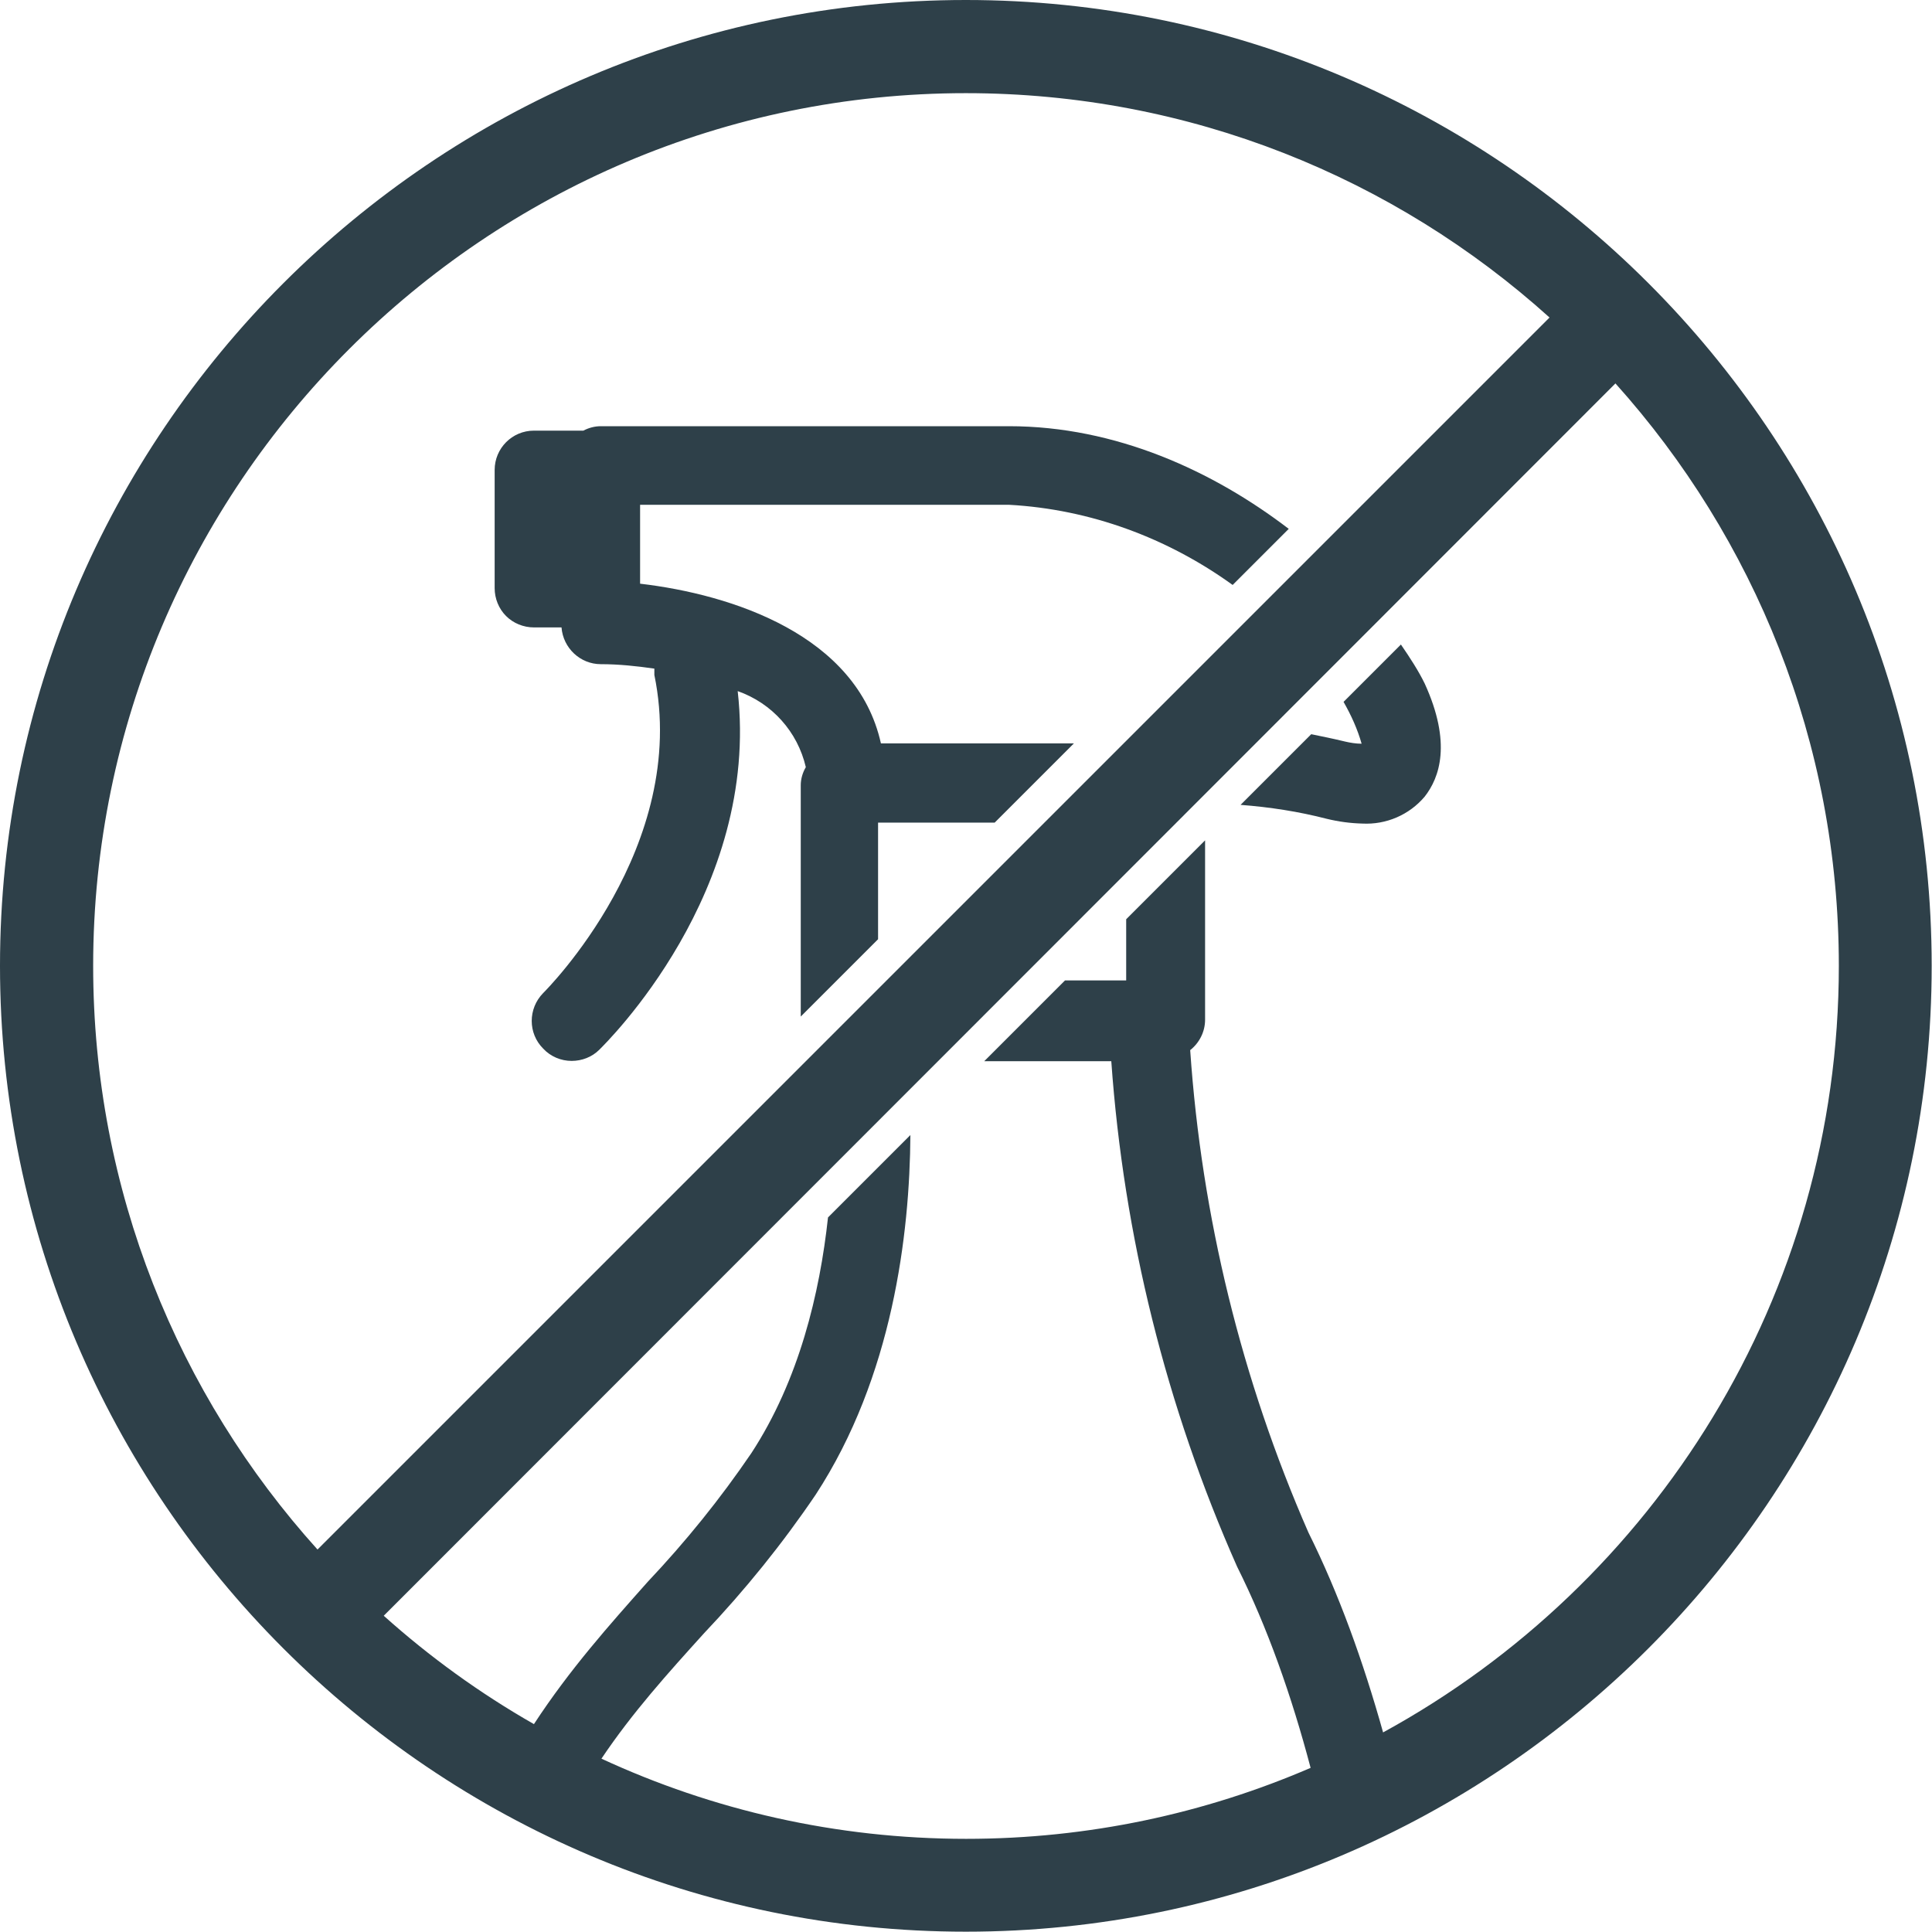 <svg xmlns="http://www.w3.org/2000/svg" id="Layer_2" viewBox="0 0 60.97 60.97"><defs><style>.cls-1{fill:#2e4049;}</style></defs><g id="Layer_1-2"><path class="cls-1" d="m20.21,15.93h11.63c2.57.14,5.01,1.05,7.06,2.53l1.77-1.77c-2.38-1.82-5.45-3.24-8.83-3.24h-12.88c-.19,0-.38.05-.55.14-.07,0-.13,0-.2,0h-1.36c-.69,0-1.24.56-1.24,1.24v3.73c0,.33.13.65.36.88.23.23.55.36.88.36h.87c.05.65.59,1.16,1.24,1.16.57,0,1.13.06,1.69.14,0,.07,0,.13,0,.2,1.12,5.42-3.42,9.95-3.51,10.04-.48.49-.48,1.27,0,1.75.23.25.56.39.9.39.32,0,.64-.12.87-.35.21-.21,5.09-4.98,4.37-11.32,1.08.38,1.89,1.28,2.15,2.4-.1.17-.16.37-.16.57v7.3l2.44-2.44v-3.68h3.68l2.5-2.5h-6.09c-.76-3.42-4.7-4.7-7.6-5.04h0v-2.49Z"></path><path class="cls-1" d="m44.21,20.34l-1.81,1.81c.24.42.44.86.57,1.32-.18,0-.36-.03-.53-.07-.37-.09-.72-.16-1.06-.23l-2.23,2.23c.92.07,1.83.21,2.72.44.37.09.74.14,1.12.15.75.04,1.48-.27,1.97-.85.47-.6.86-1.69,0-3.57-.19-.39-.46-.81-.75-1.23"></path><path class="cls-1" d="m43.65,54.68c-.63-2.25-1.4-4.39-2.36-6.32-2.11-4.82-3.37-9.97-3.73-15.22.29-.23.47-.58.47-.96v-5.66l-2.49,2.49v1.93h-1.93l-2.55,2.55h4.01c.39,5.5,1.73,10.9,3.97,15.95.96,1.92,1.72,4.08,2.32,6.35-3.34,1.44-7.01,2.24-10.87,2.24-4.11,0-8.01-.91-11.51-2.53.98-1.46,2.1-2.7,3.24-3.96,1.29-1.36,2.47-2.82,3.52-4.37,2.43-3.72,2.97-8.23,2.99-11.35l-2.6,2.6c-.26,2.39-.91,5.13-2.42,7.44-.98,1.44-2.07,2.79-3.27,4.06-1.2,1.35-2.46,2.76-3.59,4.49-1.7-.97-3.29-2.12-4.74-3.42L50.98,12.1c4.38,4.88,7.05,11.32,7.05,18.38,0,10.42-5.82,19.51-14.38,24.19M2.94,30.48C2.94,15.3,15.3,2.94,30.48,2.94c7.08,0,13.54,2.68,18.42,7.08L10.02,48.9c-4.4-4.88-7.08-11.34-7.08-18.42M30.48,0C13.68,0,0,13.68,0,30.48s13.68,30.48,30.48,30.48,30.48-13.68,30.48-30.48S47.29,0,30.48,0"></path></g></svg>